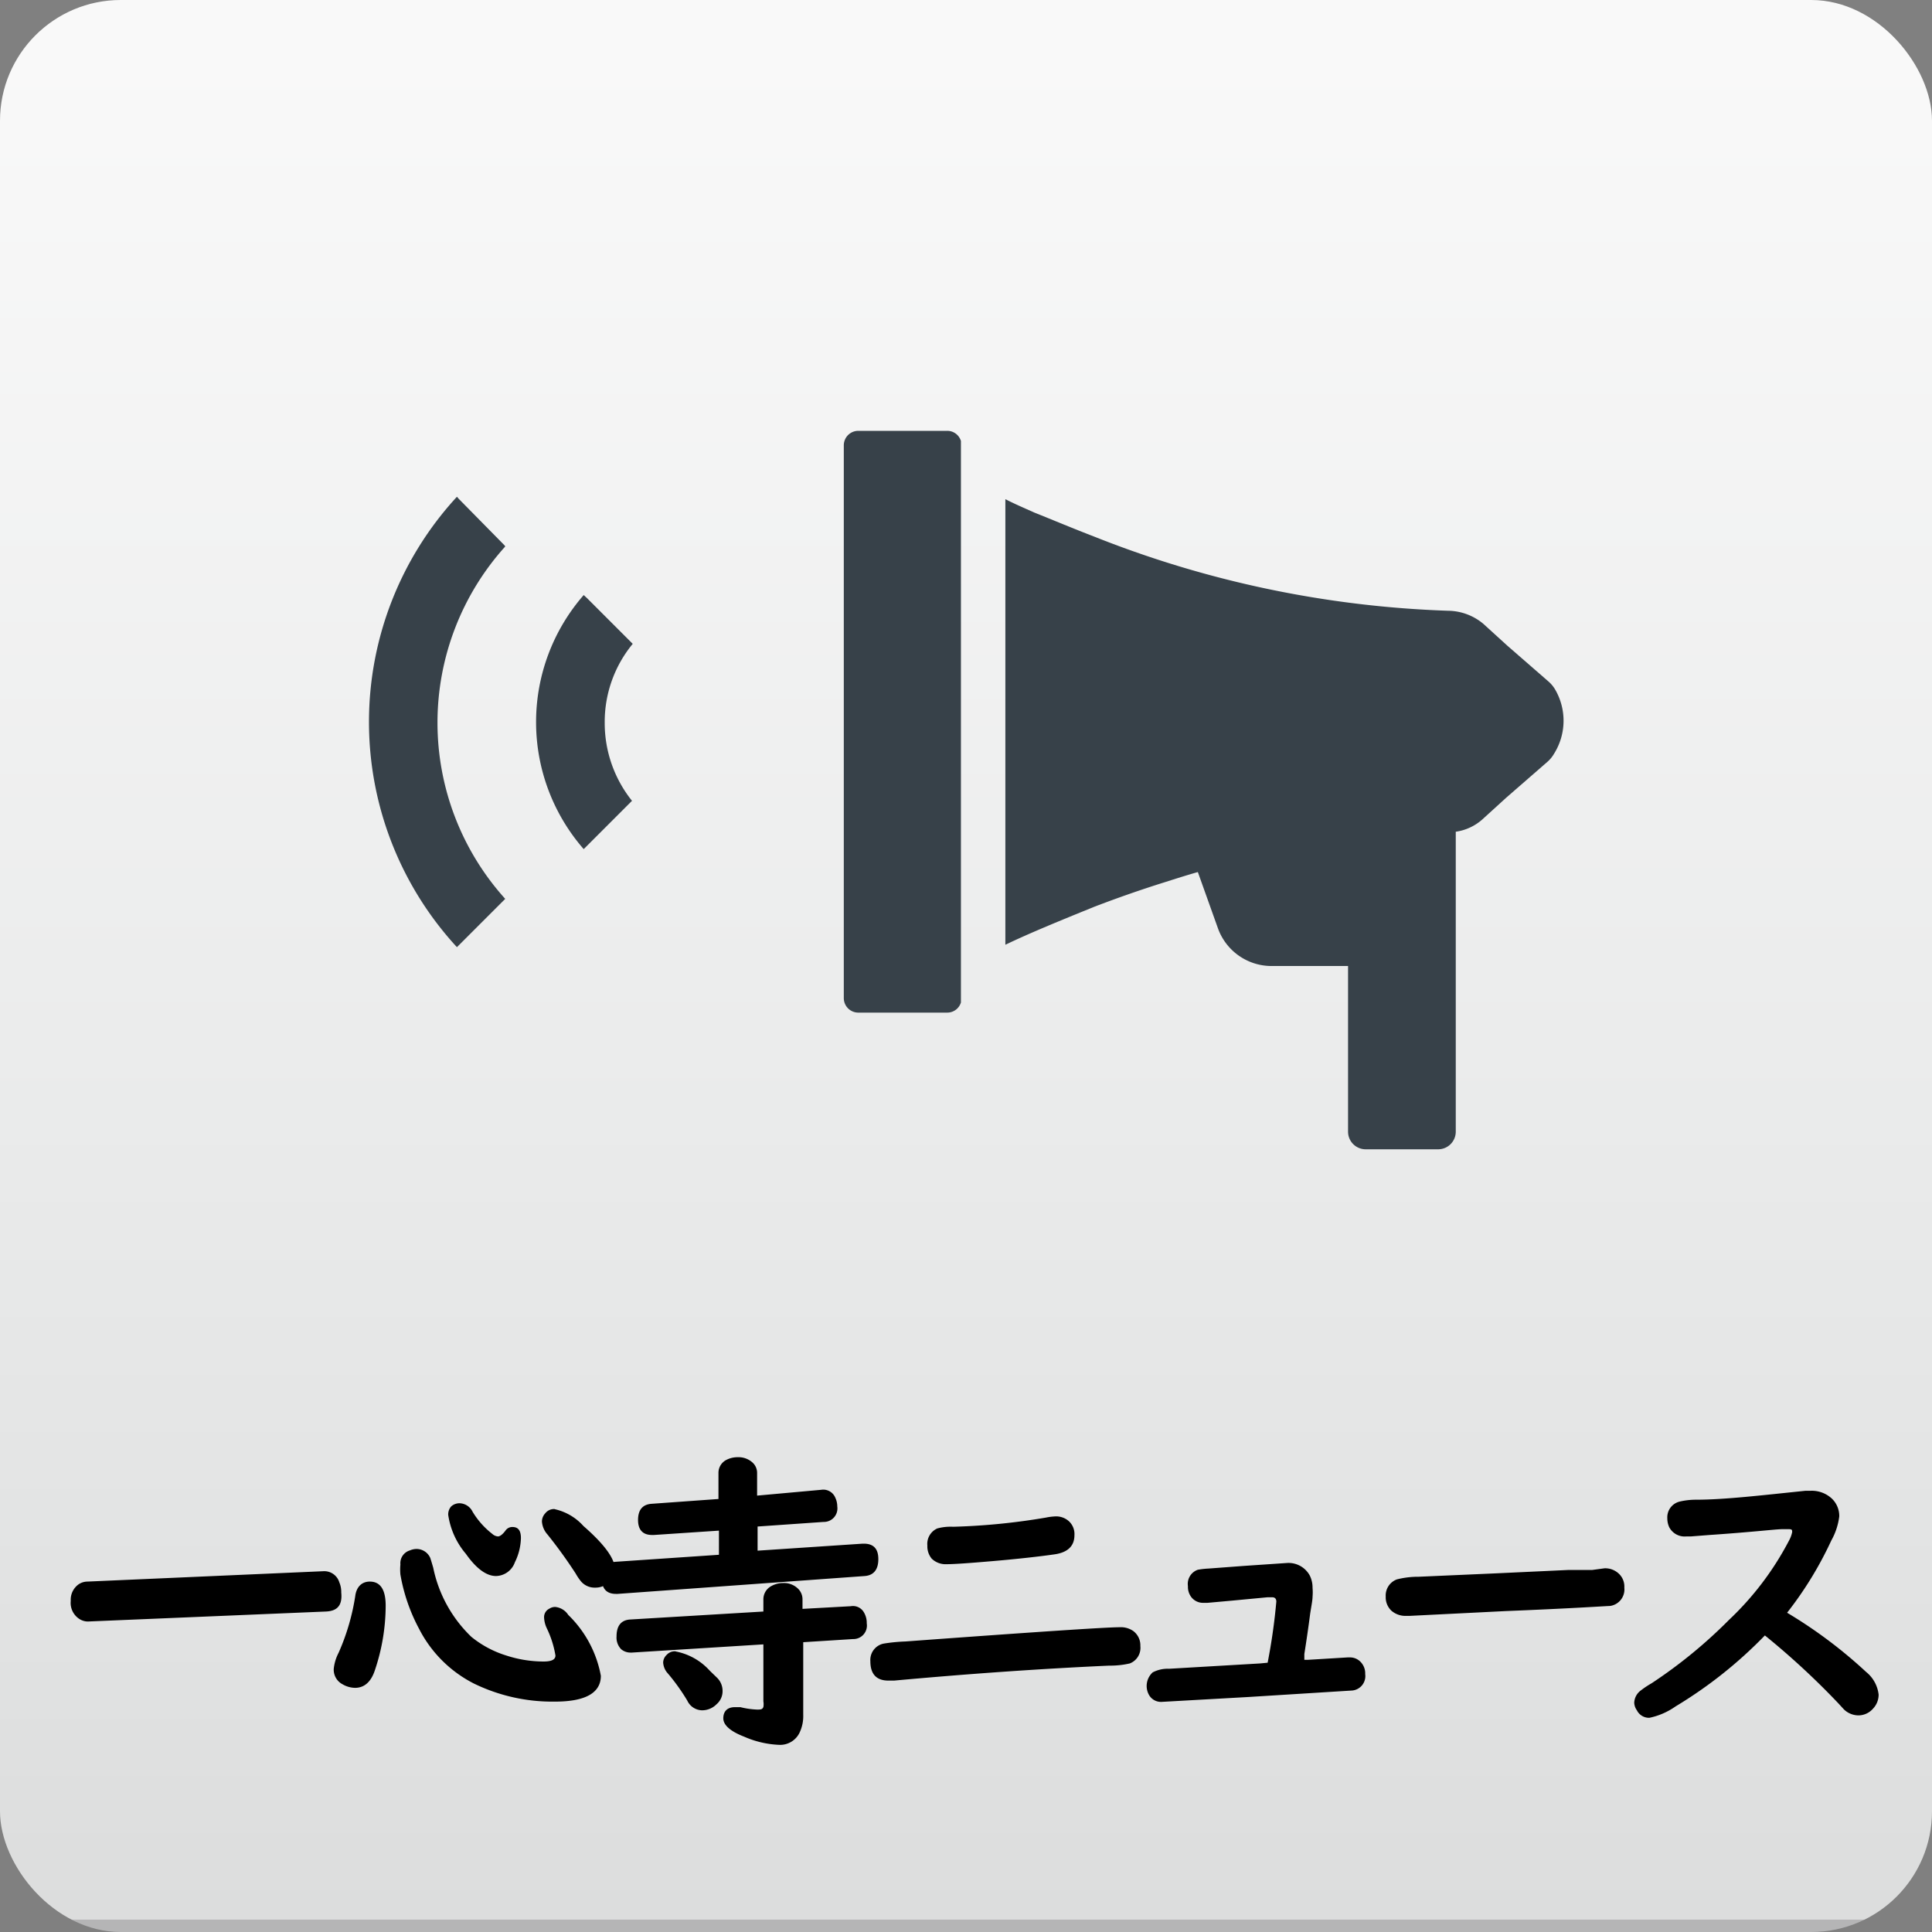 <svg id="nav_icon" xmlns="http://www.w3.org/2000/svg" xmlns:xlink="http://www.w3.org/1999/xlink" viewBox="0 0 80 80"><rect x="0" y="0" width="80" height="80" fill="#808080" stroke="none"/><defs><style>.cls-1{fill:url(#gradient01);}.cls-2{fill:#374149;}</style><linearGradient id="gradient01" x1="40" y1="2.16" x2="40" y2="79.47" gradientUnits="userSpaceOnUse"><stop offset="0" stop-color="#f9f9f9"/><stop offset="0.57" stop-color="#eaebeb"/><stop offset="1" stop-color="#dcdddd"/><stop offset="1" stop-color="#b5b5b6"/></linearGradient></defs><rect class="cls-1" width="80" height="80" rx="5"/><path class="cls-2" d="M39.22,17.84H35.54a.6.6,0,0,0-.6.6V41.33a.6.6,0,0,0,.6.6h3.68a.59.59,0,0,0,.57-.42V18.26A.59.59,0,0,0,39.22,17.84Z"/><path class="cls-2" d="M64.4,28.56a1.34,1.34,0,0,0-.28-.34l-1.7-1.48-1-.91a2.31,2.31,0,0,0-1.46-.54,43.56,43.56,0,0,1-14.65-3.07c-.91-.35-1.74-.7-2.49-1-.4-.18-.8-.35-1.19-.55h0V39.12h0v0c1-.48,2.27-1,3.7-1.58.89-.34,1.85-.68,2.87-1,.47-.15.94-.3,1.4-.43h0l.84,2.35A2.36,2.36,0,0,0,52.59,40h3.23v6.86a.73.73,0,0,0,.73.73h3a.73.73,0,0,0,.73-.73V34.44a2.1,2.1,0,0,0,1.09-.5l1-.91,1.7-1.48a1.34,1.34,0,0,0,.28-.34A2.57,2.57,0,0,0,64.4,28.56Z"/><path class="cls-2" d="M20.9,22.59,19,20.66l-.08-.09h0a13.76,13.76,0,0,0,0,18.65l2-2a10.89,10.89,0,0,1,0-14.59Z"/><path class="cls-2" d="M26.2,26.66l-1.89-1.89-.14-.13h0a8,8,0,0,0,0,10.52l2-2a5.15,5.15,0,0,1-1.13-3.22A5.08,5.08,0,0,1,26.2,26.66Z"/><g id="nav_icon_グループ_" data-name="nav_icon&lt;グループ&gt;"><path d="M13.49,66.73l-9.78.41a.66.66,0,0,1-.42-.1.79.79,0,0,1-.36-.75.78.78,0,0,1,.33-.69.66.66,0,0,1,.36-.11l9.78-.43h0a.65.65,0,0,1,.65.46,1,1,0,0,1,.08.42C14.18,66.44,14,66.71,13.49,66.73Z"/><path d="M15.31,65.49c.44,0,.66.33.66,1a8.42,8.42,0,0,1-.45,2.68c-.16.48-.44.72-.82.72a1.06,1.06,0,0,1-.52-.15.68.68,0,0,1-.36-.64,1.84,1.84,0,0,1,.2-.66,9.24,9.24,0,0,0,.69-2.35C14.76,65.69,15,65.49,15.31,65.49Zm1.91-1.35a.62.62,0,0,1,.6.38s.06.19.12.4a5.49,5.49,0,0,0,1.58,2.86,4.3,4.3,0,0,0,1.44.77,5,5,0,0,0,1.55.25c.33,0,.49-.08.49-.25a4.14,4.14,0,0,0-.36-1.13,1.16,1.16,0,0,1-.11-.43.39.39,0,0,1,.22-.38.44.44,0,0,1,.24-.07.73.73,0,0,1,.54.33,4.69,4.69,0,0,1,1.35,2.52c0,.71-.64,1.07-1.9,1.07a7.41,7.41,0,0,1-3.36-.75,5.19,5.19,0,0,1-2.27-2.27,7.42,7.42,0,0,1-.77-2.24,2.23,2.23,0,0,1,0-.42.55.55,0,0,1,.39-.58A.73.73,0,0,1,17.22,64.14Zm1.86-1.89a.62.62,0,0,1,.49.35,3.35,3.35,0,0,0,.82.92.38.38,0,0,0,.23.1c.08,0,.19-.08.31-.24a.34.34,0,0,1,.29-.15c.24,0,.35.15.35.46a2.37,2.37,0,0,1-.25,1,.85.85,0,0,1-.78.57c-.4,0-.82-.31-1.25-.92a3.2,3.2,0,0,1-.73-1.61.5.5,0,0,1,.12-.35A.51.51,0,0,1,19.08,62.25Zm3.88.24a2.25,2.25,0,0,1,1.2.7c.87.76,1.3,1.35,1.3,1.78a.69.69,0,0,1-.21.51.79.79,0,0,1-.6.26.74.74,0,0,1-.61-.28,2.17,2.17,0,0,1-.2-.3,19.84,19.84,0,0,0-1.17-1.62.9.9,0,0,1-.23-.54.51.51,0,0,1,.14-.34A.46.46,0,0,1,23,62.49Z"/><path d="M31.37,63.21v1l4.35-.29h.05c.4,0,.6.21.6.64s-.19.67-.56.7L25.57,66h-.06c-.39,0-.59-.21-.59-.64s.19-.66.57-.69l4.28-.29v-1l-2.69.18H27c-.38,0-.58-.21-.58-.62s.18-.64.55-.67l2.78-.2V61a.6.6,0,0,1,.33-.55,1,1,0,0,1,.47-.11.86.86,0,0,1,.61.22.58.58,0,0,1,.19.44v.93L34,61.69a.54.54,0,0,1,.59.33.86.86,0,0,1,.08.36.56.56,0,0,1-.57.64ZM33.26,68v3a1.6,1.6,0,0,1-.14.72.89.89,0,0,1-.86.53,4,4,0,0,1-1.45-.34c-.57-.22-.86-.48-.86-.76s.16-.46.48-.46l.23,0a3.39,3.39,0,0,0,.69.1c.14,0,.22,0,.26-.11a.67.67,0,0,0,0-.23V68.09l-5.45.34h-.05a.6.6,0,0,1-.39-.14.69.69,0,0,1-.19-.53c0-.44.19-.68.57-.7l5.51-.33v-.49a.62.62,0,0,1,.34-.57,1,1,0,0,1,.48-.12.83.83,0,0,1,.65.27.62.62,0,0,1,.15.42v.38l2-.11a.52.52,0,0,1,.54.25.85.85,0,0,1,.12.46.56.56,0,0,1-.57.65Zm-5.3.38a2.54,2.54,0,0,1,1.43.8l.31.3a.76.76,0,0,1,.22.54.71.71,0,0,1-.25.55.84.84,0,0,1-.61.25.69.69,0,0,1-.6-.4,8.5,8.5,0,0,0-.8-1.12.73.73,0,0,1-.2-.46.45.45,0,0,1,.15-.32A.45.45,0,0,1,28,68.38Z"/><path d="M46.36,67.38a.9.9,0,0,1,.57.16.74.74,0,0,1,.29.62.69.69,0,0,1-.44.72,3.64,3.64,0,0,1-.85.09q-4.2.19-8.91.62h-.23c-.5,0-.75-.27-.75-.8a.69.69,0,0,1,.54-.73,7,7,0,0,1,.91-.09Q45.52,67.38,46.36,67.38Zm-2.63-4.59a.79.79,0,0,1,.53.2.72.72,0,0,1,.23.58c0,.44-.27.71-.81.79s-1.5.19-2.55.28-1.63.13-1.94.13a.82.82,0,0,1-.61-.23A.8.8,0,0,1,38.4,64a.7.7,0,0,1,.41-.71,2.11,2.11,0,0,1,.66-.07,27.15,27.15,0,0,0,3.84-.38A2.41,2.41,0,0,1,43.73,62.79Z"/><path d="M52.49,68.85a24.6,24.6,0,0,0,.36-2.53c0-.12-.06-.18-.17-.18h-.2L51,66.28l-1,.09h-.17a.61.61,0,0,1-.51-.25.7.7,0,0,1-.13-.44A.62.62,0,0,1,49.6,65a3.6,3.6,0,0,1,.45-.05l1.47-.11,1.77-.12a1,1,0,0,1,.94.51,1.11,1.11,0,0,1,.12.52,2.21,2.21,0,0,1,0,.37c0,.14-.05.38-.1.71-.07.54-.15,1.09-.24,1.66l0,.24h.14l1.65-.1h.1a.6.6,0,0,1,.39.14.68.68,0,0,1,.24.55A.6.6,0,0,1,56,70l-4.32.27-3.56.2a.57.57,0,0,1-.56-.32.76.76,0,0,1,.17-.9,1.34,1.34,0,0,1,.68-.15l3.76-.22Z"/><path d="M66.44,64.94a.82.82,0,0,1,.62.25.73.73,0,0,1,.2.55.69.69,0,0,1-.6.76c-.11,0-1.54.1-4.29.21l-4,.2h-.15a.88.88,0,0,1-.6-.21.76.76,0,0,1-.24-.59.71.71,0,0,1,.46-.71,3.58,3.58,0,0,1,.9-.11l3.18-.14,3-.14,1,0Z"/><path d="M73.08,67.72a18.22,18.22,0,0,1-3.7,2.94,2.91,2.91,0,0,1-1.08.47.56.56,0,0,1-.52-.31.58.58,0,0,1-.11-.31.66.66,0,0,1,.27-.51,3.87,3.87,0,0,1,.45-.3,20.09,20.09,0,0,0,3.2-2.62,12.39,12.39,0,0,0,2.48-3.27,1.26,1.26,0,0,0,.14-.37c0-.08,0-.12-.13-.12l-.29,0c-.25,0-1.23.12-3,.24l-.77.06h-.19a.72.72,0,0,1-.71-.38.87.87,0,0,1-.08-.37.67.67,0,0,1,.5-.69,2.94,2.94,0,0,1,.67-.08c1.19,0,2.71-.18,4.55-.37l.21,0a1.22,1.22,0,0,1,.89.33,1,1,0,0,1,.3.73,2.72,2.72,0,0,1-.33,1A15.12,15.12,0,0,1,74,66.78a19.46,19.46,0,0,1,3.27,2.45,1.41,1.41,0,0,1,.52.94.84.84,0,0,1-.24.59.8.8,0,0,1-.6.27.87.87,0,0,1-.6-.25l-.22-.24A31.73,31.73,0,0,0,73.08,67.72Z"/></g></svg>